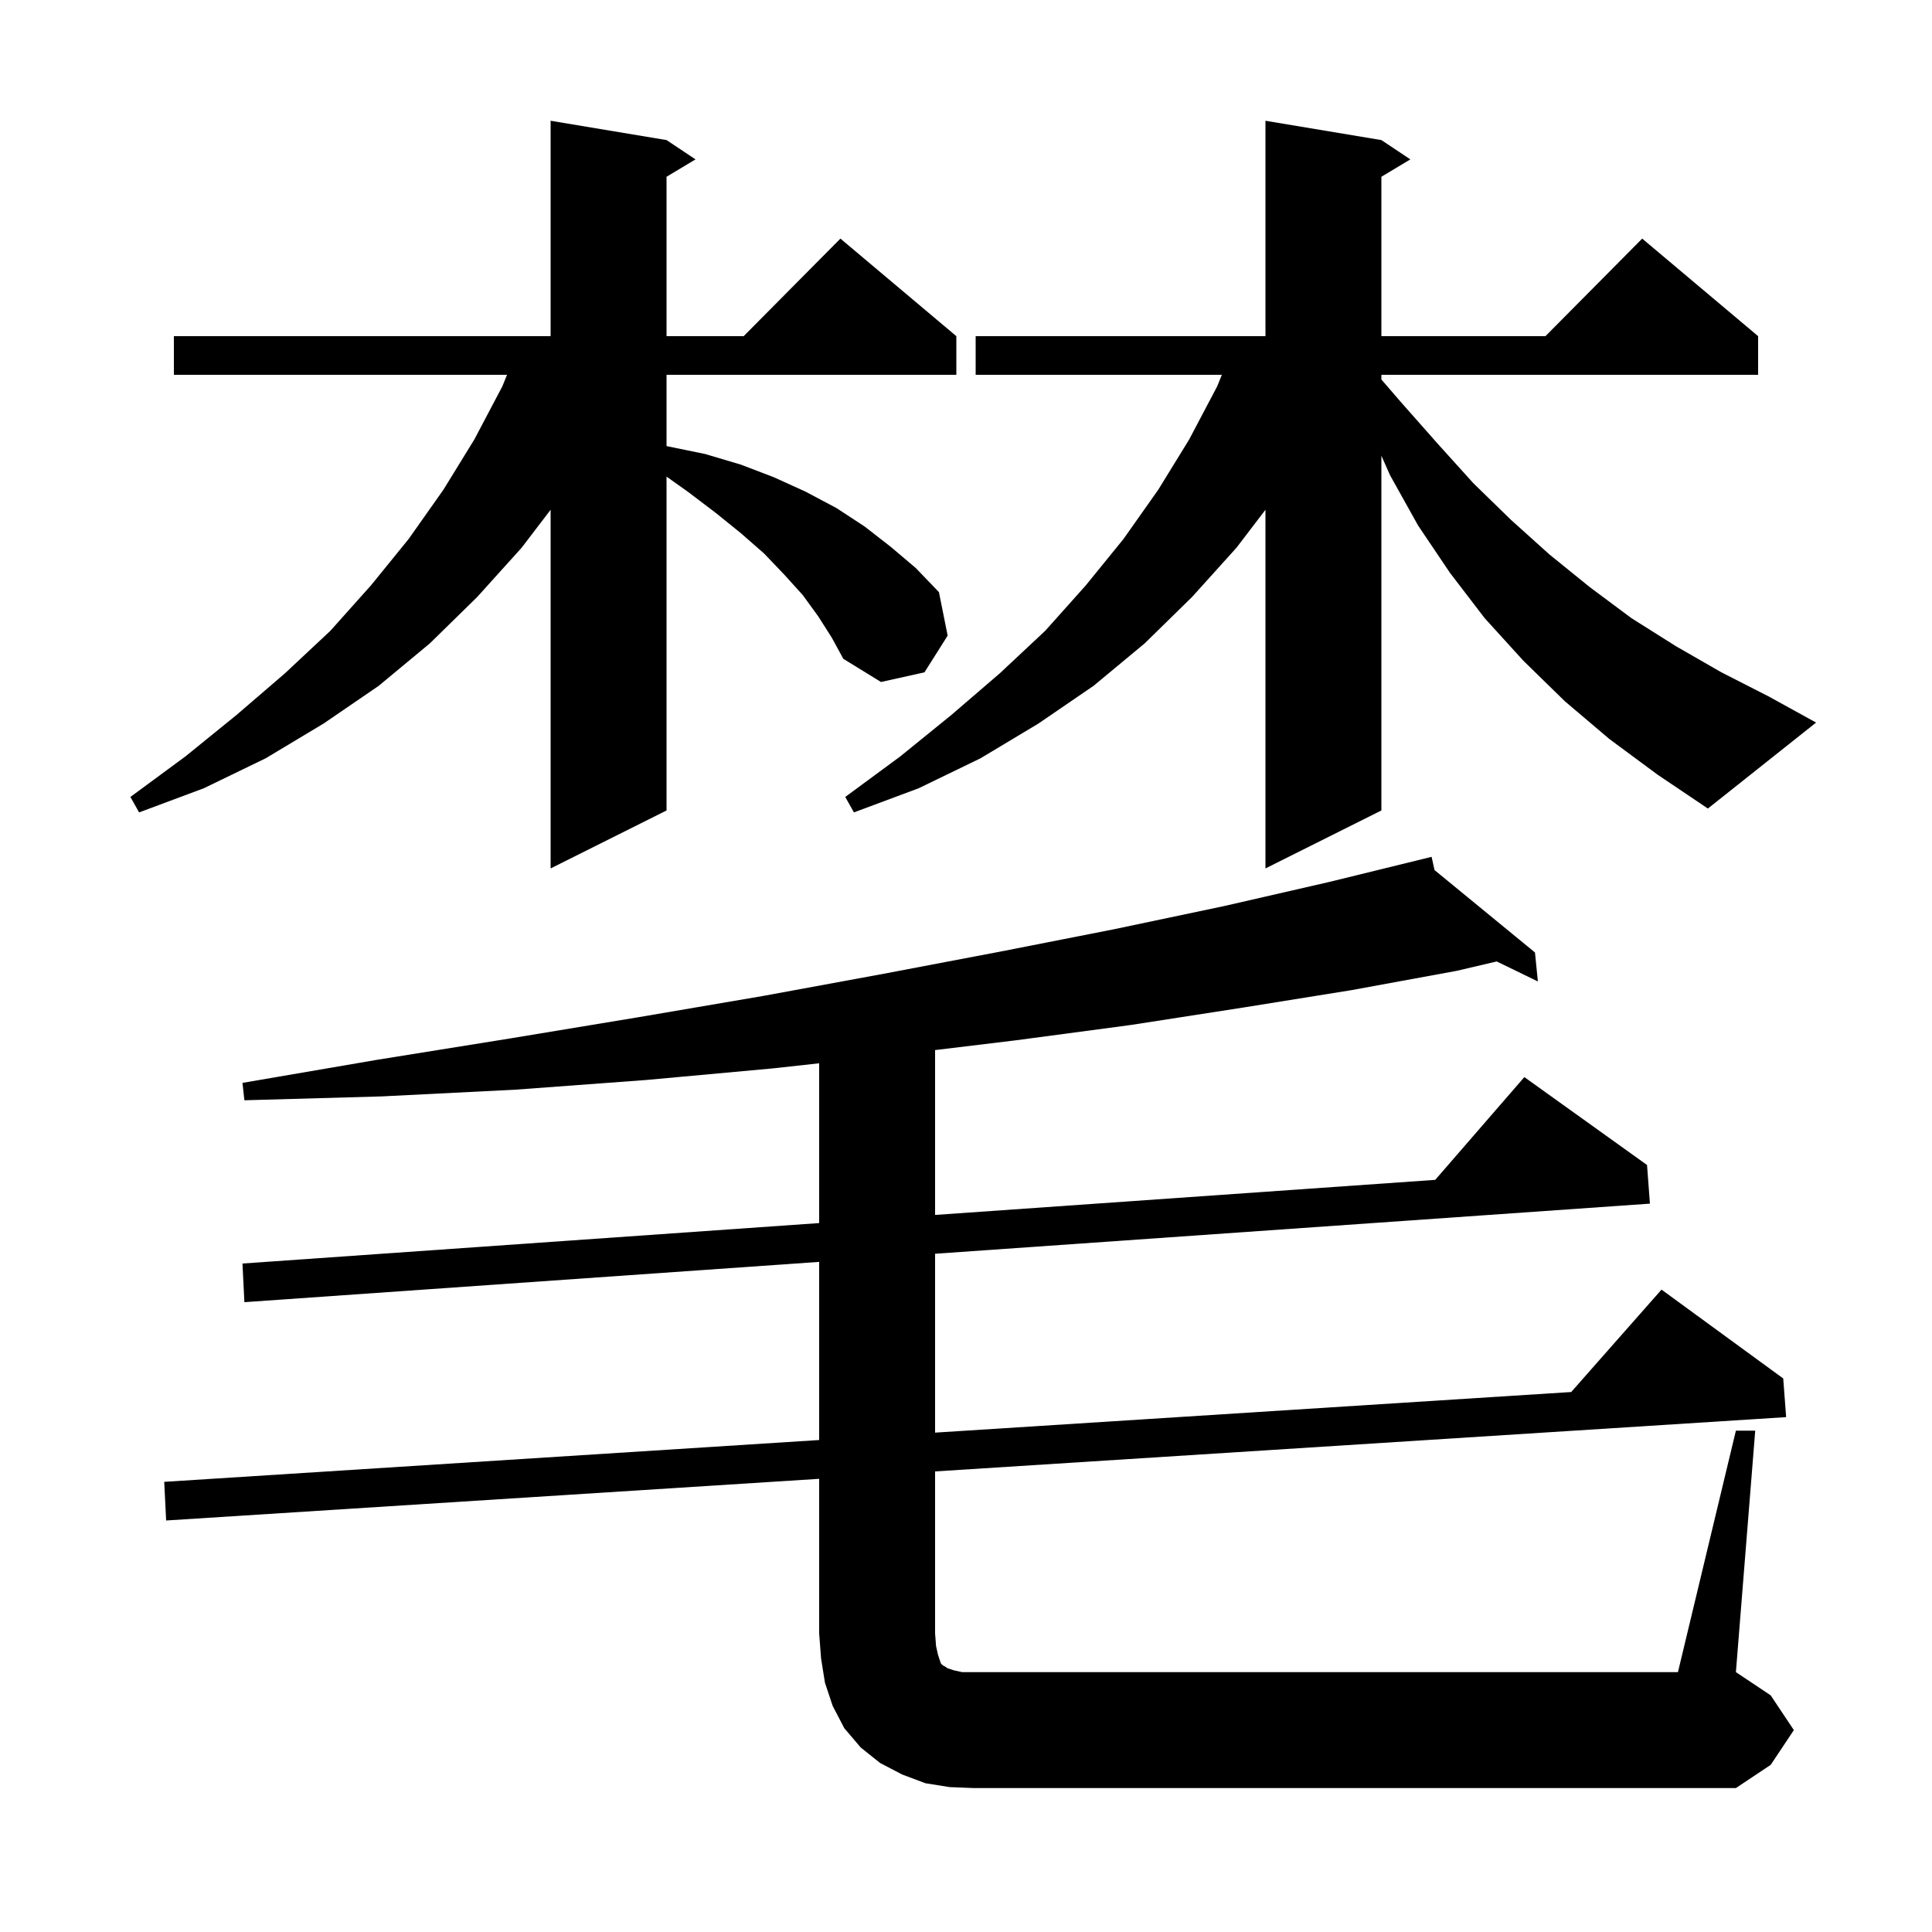 <svg xmlns="http://www.w3.org/2000/svg" xmlns:xlink="http://www.w3.org/1999/xlink" version="1.1" baseProfile="full" viewBox="0 0 200 200" width="200" height="200"><g fill="currentColor"><path d="M 179.7 148.1 L 181.7 148.1 L 179.7 173.1 L 183.3 175.5 L 185.7 179.1 L 183.3 182.7 L 179.7 185.1 L 100.8 185.1 L 98.3 185.0 L 95.8 184.6 L 93.4 183.7 L 91.1 182.5 L 89.1 180.9 L 87.4 178.9 L 86.2 176.6 L 85.4 174.2 L 85.0 171.7 L 84.8 169.1 L 84.8 153.087 L 17.2 157.4 L 17.0 153.4 L 84.8 149.071 L 84.8 130.629 L 25.3 134.8 L 25.1 130.8 L 84.8 126.612 L 84.8 110.071 L 80.0 110.6 L 66.9 111.8 L 53.4 112.8 L 39.5 113.5 L 25.3 113.9 L 25.1 112.1 L 39.1 109.7 L 52.8 107.5 L 66.1 105.3 L 79.0 103.1 L 91.5 100.8 L 103.6 98.5 L 115.3 96.2 L 126.7 93.8 L 137.6 91.3 L 148.2 88.7 L 148.501 90.068 L 158.9 98.6 L 159.2 101.6 L 154.94 99.529 L 150.8 100.5 L 139.9 102.5 L 128.7 104.3 L 117.1 106.1 L 105.1 107.7 L 96.8 108.704 L 96.8 125.77 L 148.575 122.138 L 157.8 111.5 L 170.5 120.6 L 170.8 124.6 L 96.8 129.788 L 96.8 148.305 L 162.651 144.101 L 172.0 133.5 L 184.6 142.7 L 184.9 146.7 L 96.8 152.321 L 96.8 169.1 L 96.9 170.4 L 97.1 171.3 L 97.4 172.2 L 97.6 172.4 L 97.8 172.5 L 98.1 172.7 L 98.7 172.9 L 99.6 173.1 L 173.7 173.1 Z M 84.7 63.8 L 83.1 61.6 L 81.2 59.5 L 79.1 57.3 L 76.7 55.2 L 74.1 53.1 L 71.2 50.9 L 69.0 49.339 L 69.0 83.9 L 57.0 89.9 L 57.0 52.771 L 54.0 56.7 L 49.4 61.8 L 44.5 66.6 L 39.2 71.0 L 33.5 74.9 L 27.5 78.5 L 21.1 81.6 L 14.4 84.1 L 13.5 82.5 L 19.2 78.3 L 24.5 74.0 L 29.5 69.7 L 34.2 65.3 L 38.4 60.6 L 42.3 55.8 L 45.9 50.7 L 49.1 45.5 L 52.0 40.0 L 52.487 38.8 L 18.0 38.8 L 18.0 34.8 L 57.0 34.8 L 57.0 12.5 L 69.0 14.5 L 72.0 16.5 L 69.0 18.3 L 69.0 34.8 L 76.983 34.8 L 87.0 24.7 L 99.0 34.8 L 99.0 38.8 L 69.0 38.8 L 69.0 46.174 L 69.1 46.2 L 73.0 47.0 L 76.7 48.1 L 80.1 49.4 L 83.4 50.9 L 86.6 52.6 L 89.5 54.5 L 92.2 56.6 L 94.8 58.8 L 97.2 61.3 L 98.1 65.8 L 95.7 69.6 L 91.2 70.6 L 87.3 68.2 L 86.1 66.0 Z M 166.6 76.5 L 162.0 72.6 L 157.7 68.4 L 153.7 64.0 L 150.1 59.3 L 146.8 54.4 L 143.9 49.2 L 143.0 47.175 L 143.0 83.9 L 131.0 89.9 L 131.0 52.771 L 128.0 56.7 L 123.4 61.8 L 118.5 66.6 L 113.2 71.0 L 107.5 74.9 L 101.5 78.5 L 95.1 81.6 L 88.4 84.1 L 87.5 82.5 L 93.2 78.3 L 98.5 74.0 L 103.5 69.7 L 108.2 65.3 L 112.4 60.6 L 116.3 55.8 L 119.9 50.7 L 123.1 45.5 L 126.0 40.0 L 126.487 38.8 L 101.0 38.8 L 101.0 34.8 L 131.0 34.8 L 131.0 12.5 L 143.0 14.5 L 146.0 16.5 L 143.0 18.3 L 143.0 34.8 L 159.983 34.8 L 170.0 24.7 L 182.0 34.8 L 182.0 38.8 L 143.0 38.8 L 143.0 39.284 L 145.0 41.6 L 148.8 45.9 L 152.5 50.0 L 156.4 53.8 L 160.4 57.4 L 164.6 60.8 L 168.9 64.0 L 173.5 66.9 L 178.2 69.6 L 183.1 72.1 L 188.0 74.8 L 176.8 83.7 L 171.6 80.2 Z "/></g></svg>
